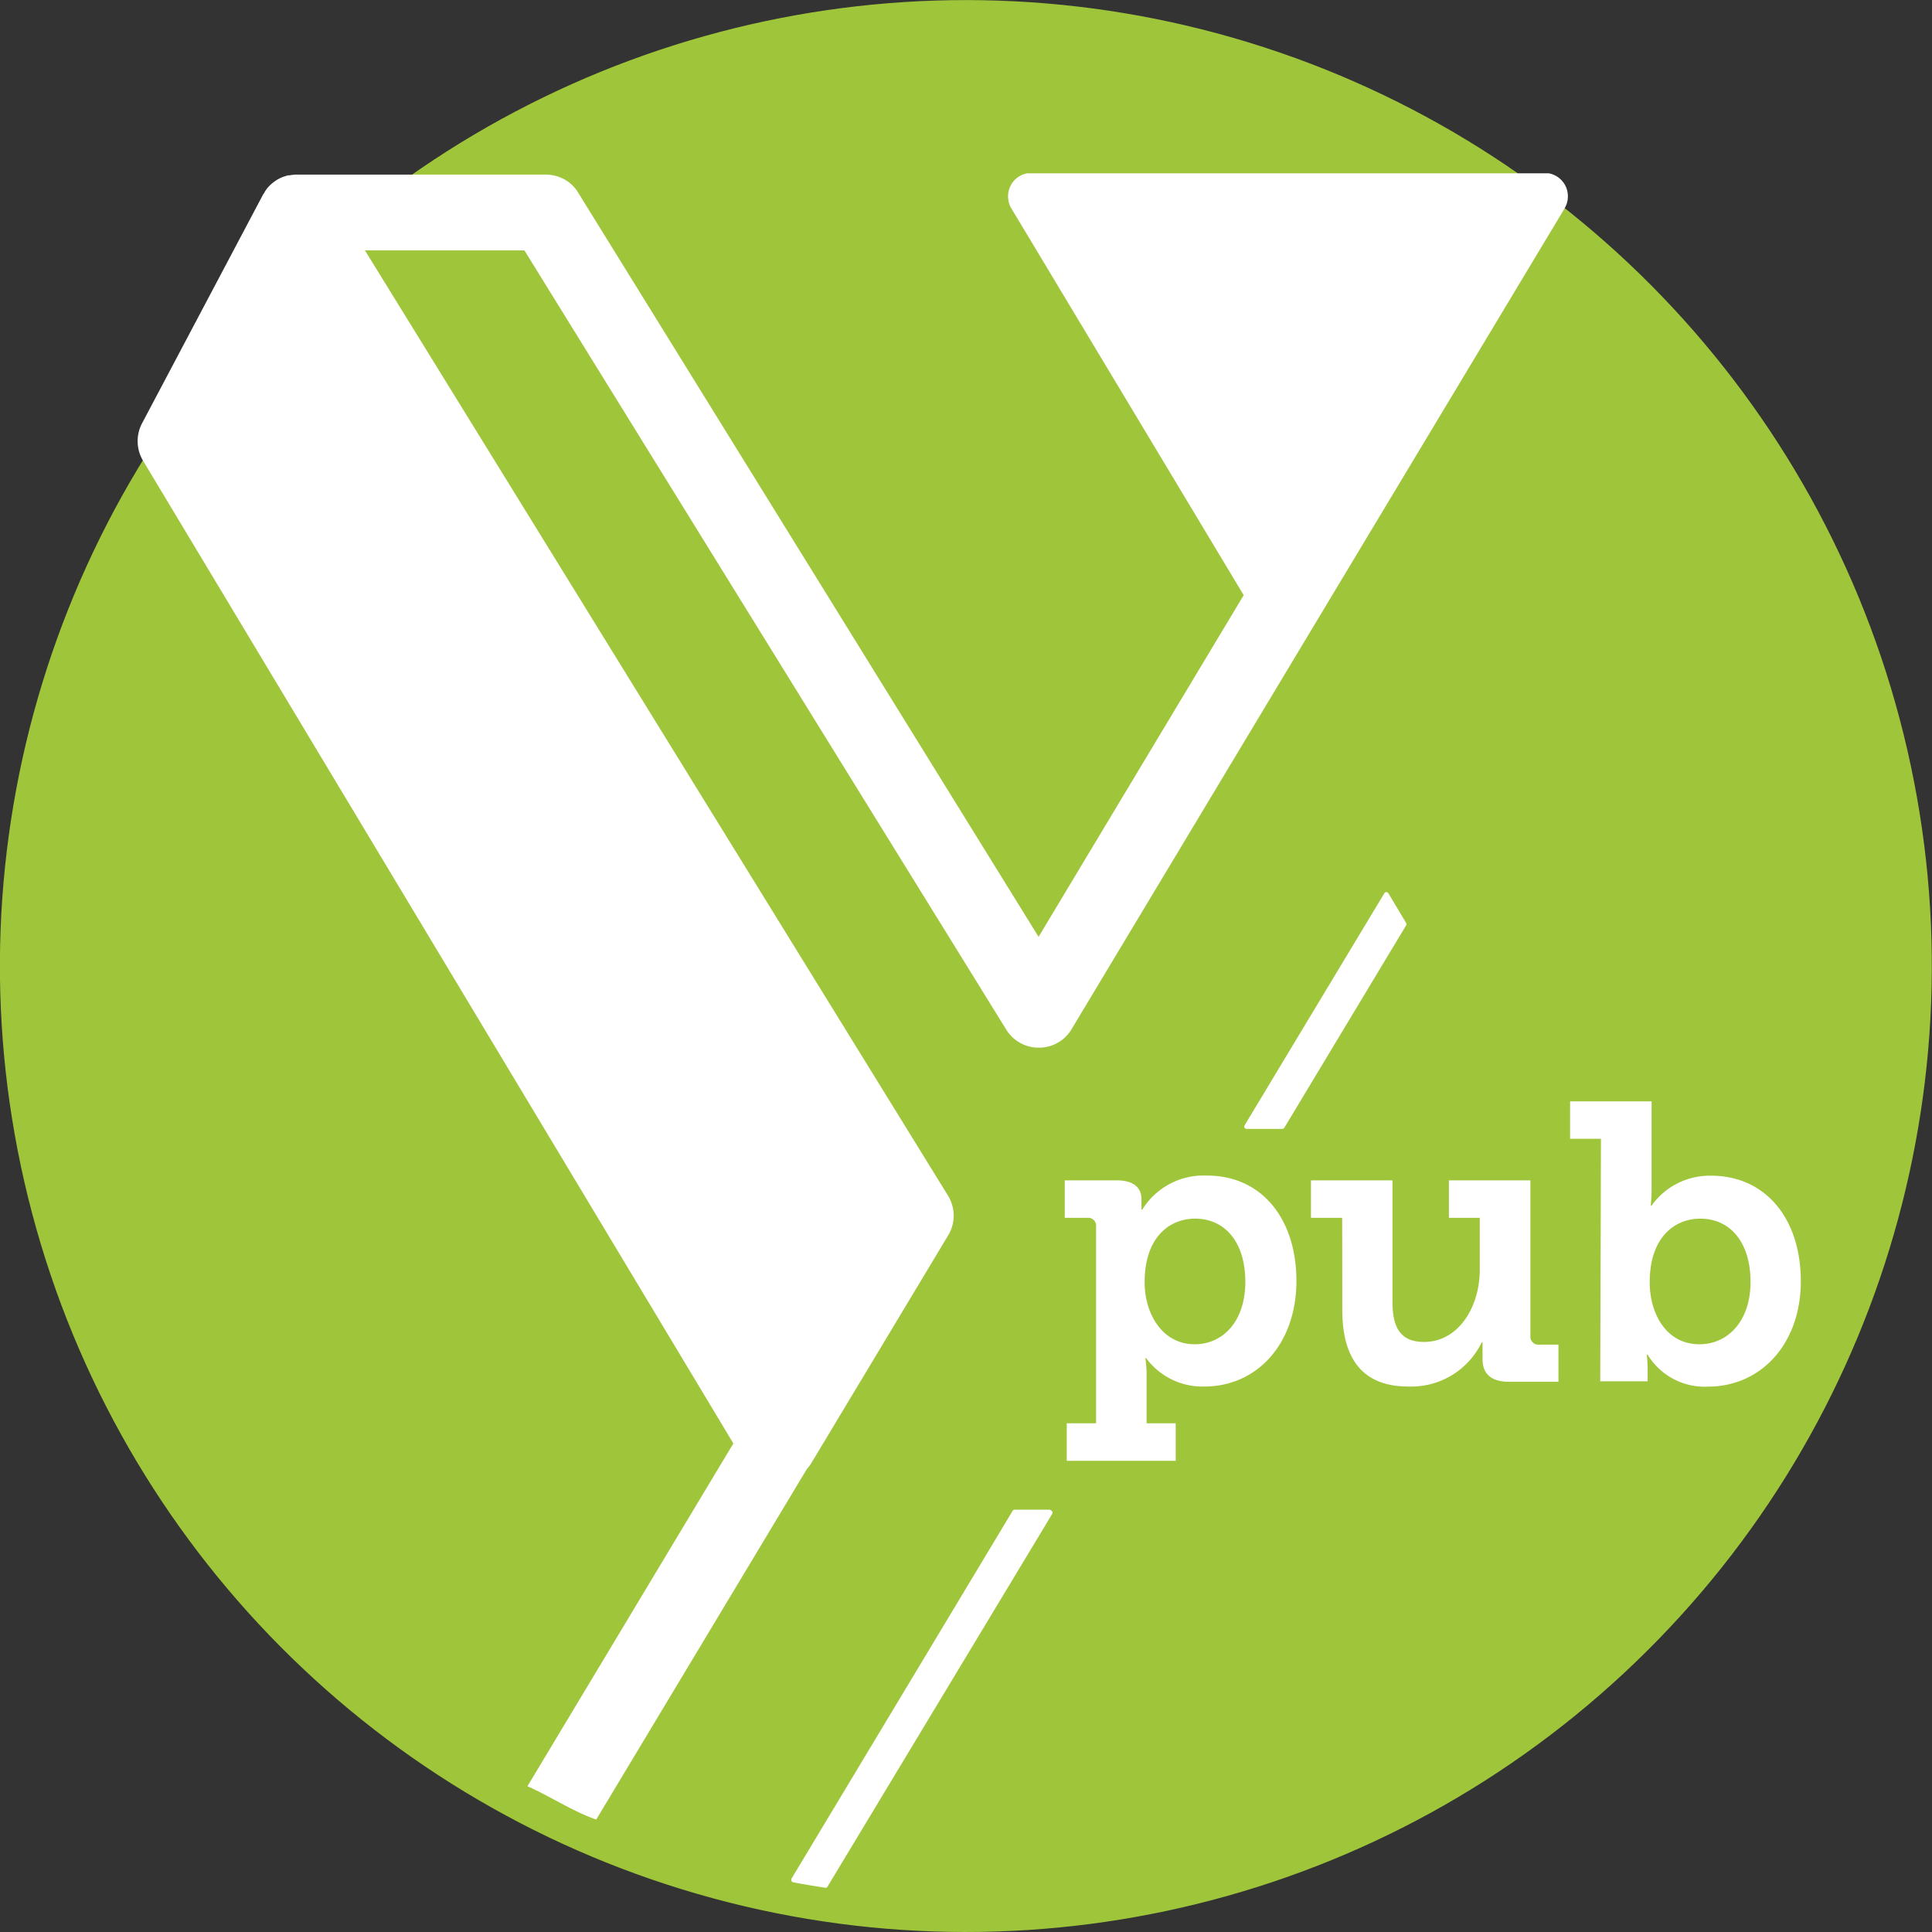 <svg xmlns="http://www.w3.org/2000/svg" width="165.97" height="165.97" viewBox="0 0 165.97 165.97"><rect x="0" y="0" width="165.97" height="165.97" fill="#333333" stroke="none"/><defs><style>.cls-1{fill:#9fc63b;}.cls-2{fill:none;stroke:#9fc63b;stroke-miterlimit:10;stroke-width:2px;}.cls-3{fill:#fff;}</style></defs><g id="Calque_2" data-name="Calque 2"><g id="Calque_1-2" data-name="Calque 1"><path class="cls-1" d="M165,83A82,82,0,1,1,83,1a82,82,0,0,1,82,82"/><circle class="cls-2" cx="82.98" cy="82.98" r="81.98" transform="translate(-16.47 20.68) rotate(-12.93)"/><path class="cls-3" d="M94.16,122.27v-16.9a.68.68,0,0,0-.75-.75H91.47V101.4h4.45c1.6,0,2.14.74,2.14,1.62v.11c0,.4,0,.78,0,.78h.07a6.19,6.19,0,0,1,5.57-2.92c4.68,0,7.67,3.7,7.67,9.06s-3.36,9.06-7.91,9.06a6,6,0,0,1-5-2.44h-.07a9.27,9.27,0,0,1,.11,1.49v4.11H101v3.22H91.64v-3.22Zm8.48-6.79c2.38,0,4.34-1.93,4.34-5.36s-1.76-5.43-4.31-5.43c-2.24,0-4.34,1.63-4.34,5.46,0,2.68,1.49,5.33,4.31,5.33"/><path class="cls-3" d="M115.3,104.62h-2.68V101.4h7v10.38c0,2.07.54,3.5,2.71,3.5,3,0,4.79-3.06,4.79-6.18v-4.48h-2.65V101.4h7v13.37a.68.68,0,0,0,.75.74h1.66v3.19h-4.28c-1.52,0-2.24-.71-2.24-1.93v-.65c0-.44,0-.81,0-.81h-.07a6.72,6.72,0,0,1-6.31,3.8c-3.47,0-5.67-1.87-5.67-6.58Z"/><path class="cls-3" d="M137.53,97.83h-2.65V94.61h7v7.5a14.19,14.19,0,0,1-.07,1.46h.07A6.13,6.13,0,0,1,147,101c4.68,0,7.7,3.7,7.7,9.06s-3.39,9.06-8,9.06a5.73,5.73,0,0,1-5.16-2.75h-.07a12.76,12.76,0,0,1,.07,1.29v1h-4.07ZM146,115.48c2.38,0,4.38-1.93,4.38-5.36s-1.77-5.43-4.31-5.43c-2.24,0-4.35,1.63-4.35,5.46,0,2.68,1.4,5.33,4.28,5.33"/><path class="cls-3" d="M69.66,125.75l11.79-19.62a3.27,3.27,0,0,0,0-3.4L31.35,21.51h13.7l41.43,67A3.27,3.27,0,0,0,89.27,90h0a3.24,3.24,0,0,0,2.78-1.58l18.58-30.94,23.69-39.43.09-.16a1.94,1.94,0,0,0,.28-1,2,2,0,0,0-1.64-2H88.24a2,2,0,0,0-1.64,2,2,2,0,0,0,.27,1l.1.16,19.87,33.08L89.22,80.48,49.68,16.57a2.83,2.83,0,0,0-.32-.45,3.06,3.06,0,0,0-.36-.36A3.3,3.3,0,0,0,46.88,15H25.38a4,4,0,0,0-.5.06l-.14,0-.44.14-.12.05a2.77,2.77,0,0,0-.48.26l-.1.07a3.47,3.47,0,0,0-.37.3l-.08.08a2.44,2.44,0,0,0-.35.43l-.06.09c0,.08-.1.15-.14.23L12.2,36.37a3.28,3.28,0,0,0,.09,3.21L63,124,45.31,153.45c2,.88,3.82,2.13,5.91,2.86l18.11-30.14a2.78,2.78,0,0,0,.33-.42"/><path class="cls-3" d="M120.79,79.28l-1.52-2.54a.19.19,0,0,0-.17-.1.2.2,0,0,0-.18.1l-12,19.93a.2.2,0,0,0,0,.21.22.22,0,0,0,.18.1h3.05a.2.2,0,0,0,.18-.1L120.79,79.5a.22.22,0,0,0,0-.22"/><path class="cls-3" d="M90.22,129.69H87.16a.19.19,0,0,0-.17.1L68,161.38a.22.22,0,0,0,.14.32c1,.19,1.92.34,2.77.47h0a.2.2,0,0,0,.18-.1l19.29-32a.22.22,0,0,0-.16-.34"/></g></g></svg>